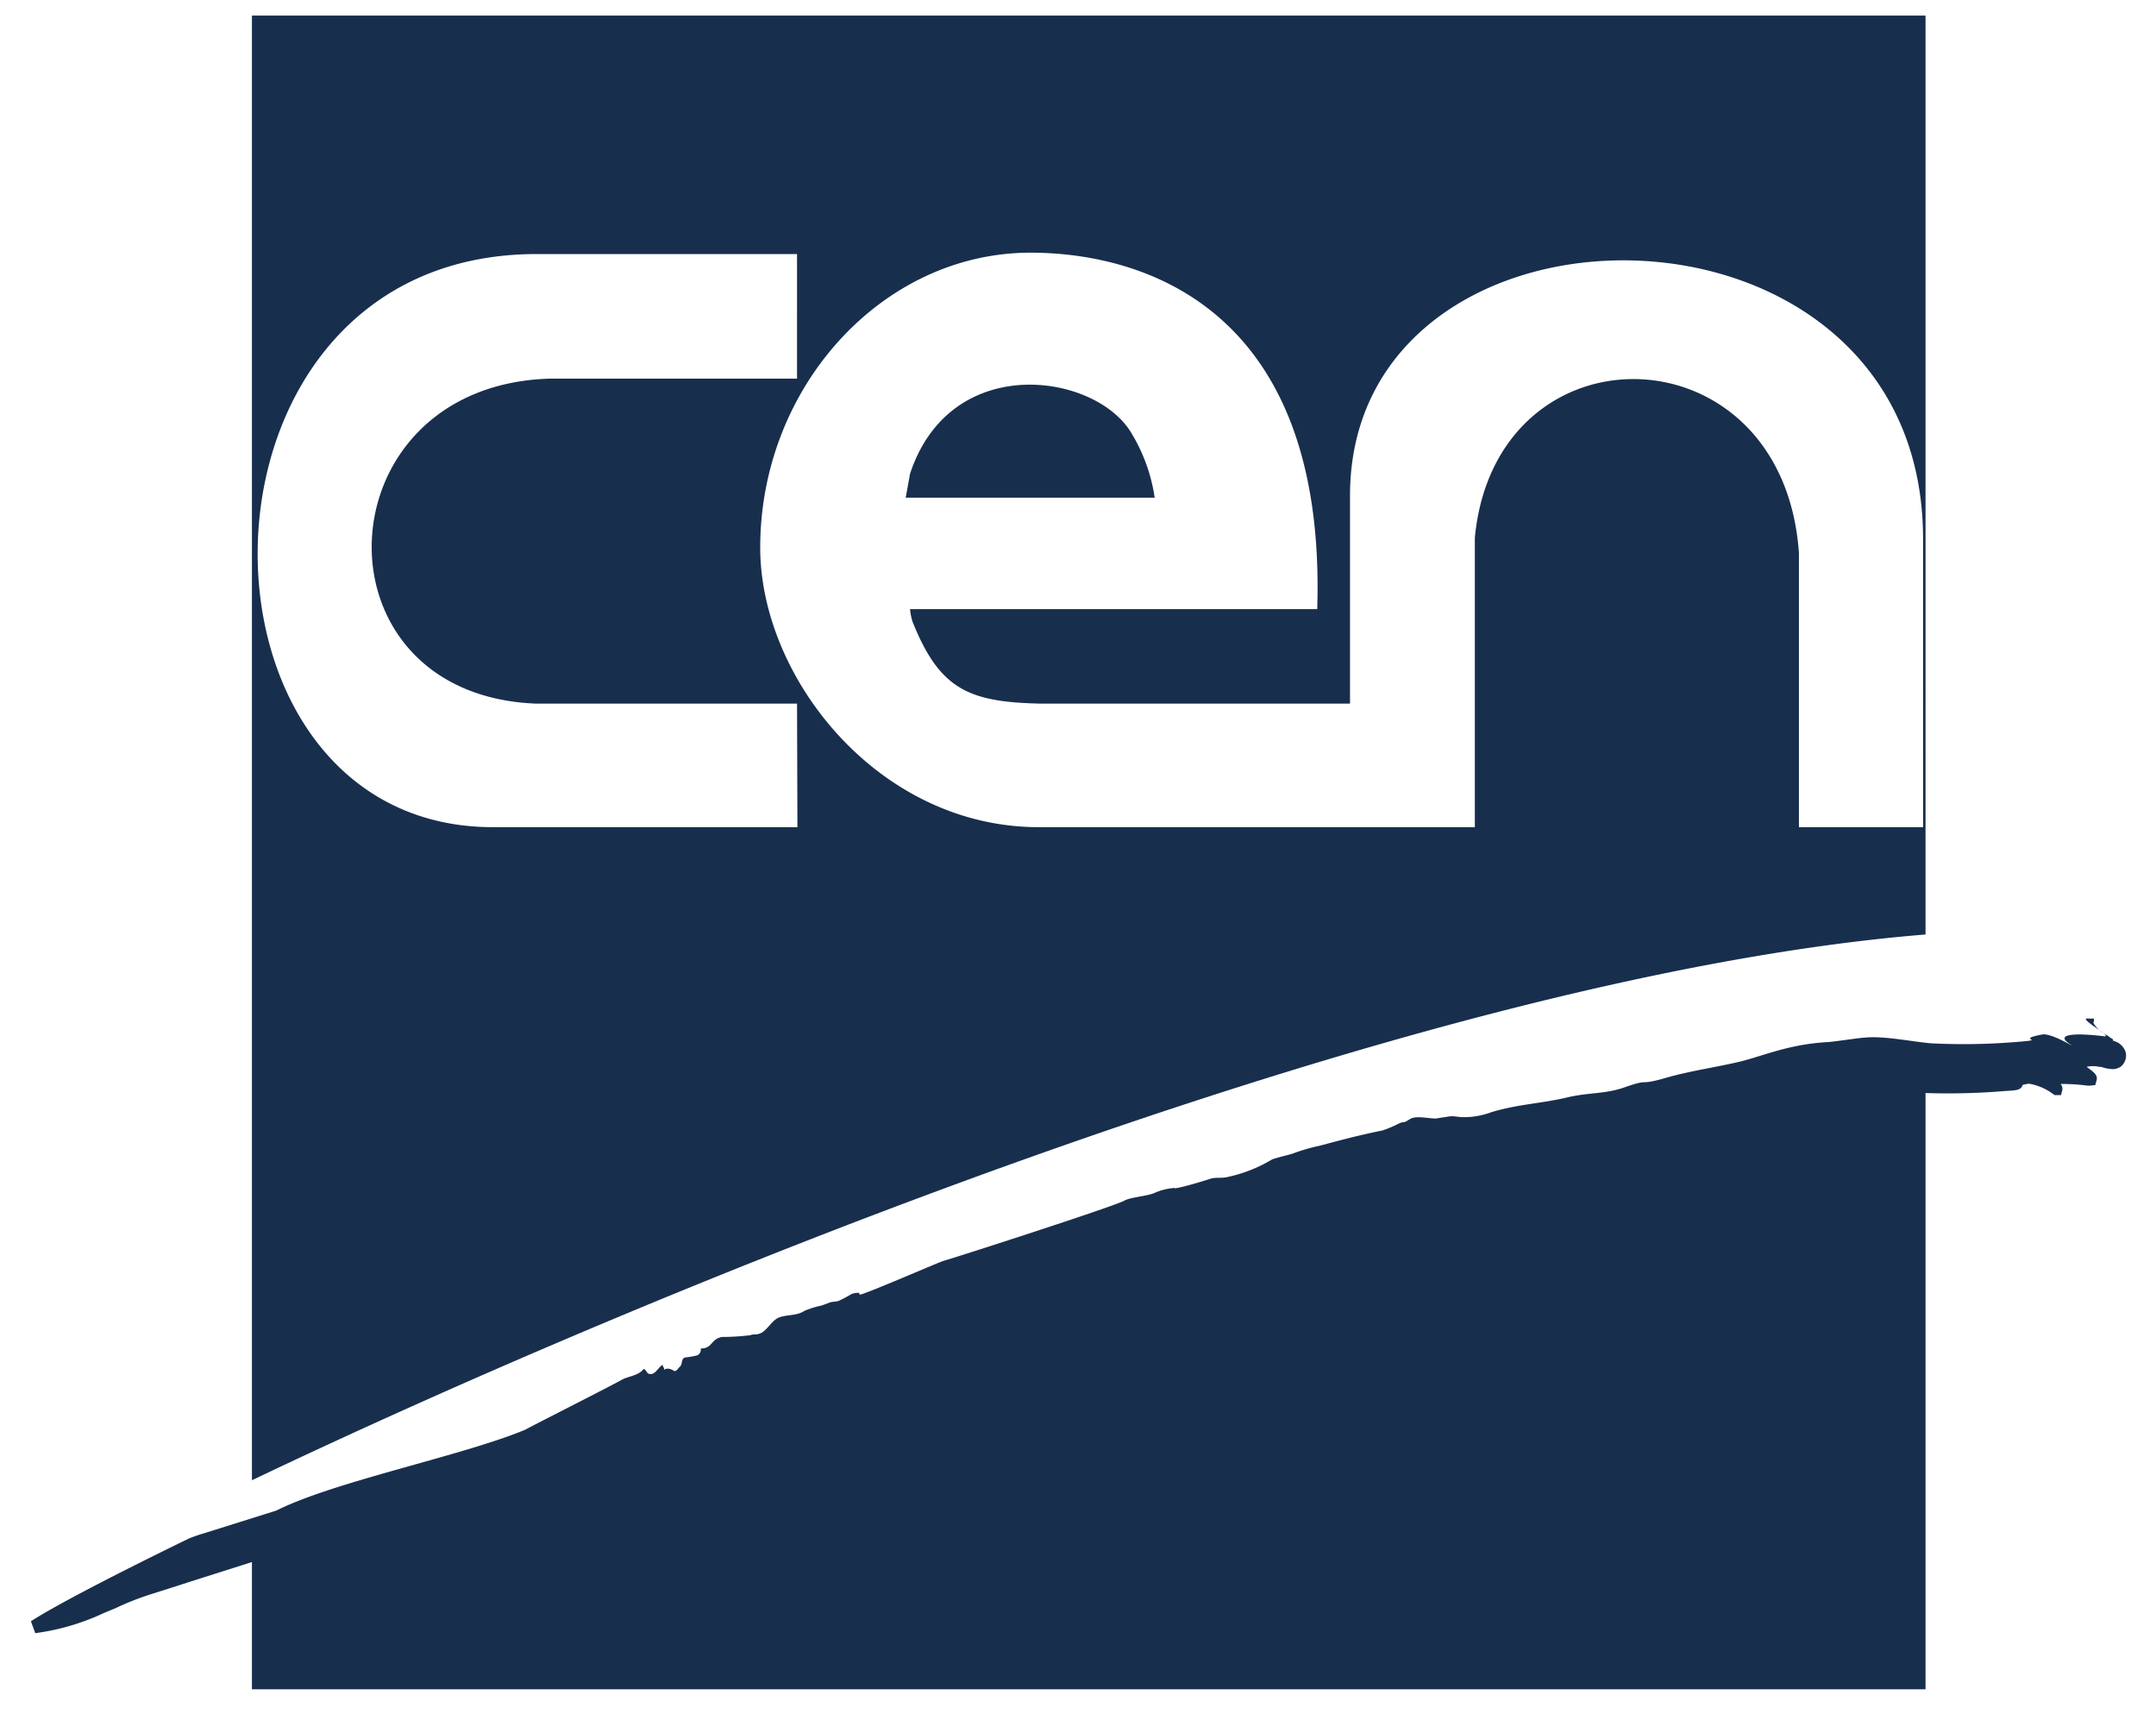 <svg id="Layer_1" data-name="Layer 1" xmlns="http://www.w3.org/2000/svg" viewBox="0 0 219 176"><defs><style>.cls-1{fill:#182e4d;}</style></defs><title>accr_colour_cen</title><path class="cls-1" d="M214.65,105.66l-.06-.16-.16-.07a3.12,3.12,0,0,0-.45-.32,3.05,3.05,0,0,1-1.35-1.25l.06-.13a2.36,2.36,0,0,0,0-.3,2.88,2.88,0,0,1-.59,0c-1.17-.1,2.75,2,1.58,1.8-2.15-.27-5.26-.39-3.4.82.78.55-1.78-1.15-2.83-1-2.85.55.49.51-2.23.73a65.47,65.47,0,0,1-9.05.17c-1.79-.14-4.82-.78-6.73-.58-.44,0-3.41.46-3.87.46-4,.24-6.59,1.45-8.92,2s-4.83.9-7.2,1.56c-3.39,1-1.52,0-4.6,1.09-2,.65-3.61.45-5.8,1-2.74.62-4.79.64-7.55,1.46a8,8,0,0,1-2.72.51c-1,0-1-.21-2,0-.15,0-.81.12-.93.14-.73,0-2.07-.33-2.64.06-.85.55-.37.1-1.21.49a10.79,10.79,0,0,1-1.58.66c-3.39.68-6.41,1.6-6.7,1.62a20.78,20.78,0,0,0-2.34.7c-.39.16-2,.49-2.28.69a14.75,14.75,0,0,1-4.43,1.72c-.67.15-1.17,0-1.7.17-2.83.9-4,1.1-3.64.9a1.49,1.49,0,0,1-.25.06,6,6,0,0,0-1.73.45c-.75.37-2.5.45-3.15.82-1.09.61-17.85,6-18.39,6.12-.92.33-7.48,3.19-8.43,3.42-.06,0-.11-.06-.1-.18a1.84,1.84,0,0,0-.82.14,12,12,0,0,1-1.28.68c-.31.1-.62.06-.89.16s-.57.22-.84.31a8.82,8.82,0,0,0-1.76.55c-.75.49-1.58.35-2.47.63s-1.33,1.54-2.2,1.71c-.24.08-.53,0-.8.12a23.72,23.72,0,0,1-2.89.18c-1.18.23-.92,1.17-2.15,1.17a.65.65,0,0,1-.36.7,10,10,0,0,1-1.27.22c-.38.17-.2.66-.48.92s-.38.56-.64.41-.63-.32-1-.08c.12-.22-.17-.33-.12-.53-.5.33-.8,1.15-1.43.92-.13,0-.39-.63-.54-.43-.54.62-1.37.66-2.09,1-1.66.92-8.42,4.32-9.9,5.12C47,147.84,34,150.42,28.07,153.4l-7.42,2.33a13.34,13.34,0,0,0-1.51.53c-7.7,3.75-13.6,6.83-16,8.38l.44,1.21a23.69,23.69,0,0,0,7-2.06l1.12-.46a29,29,0,0,1,4-1.55c.6-.19,1.44-.45,3.59-1.15l6.3-2v12.92h170V111a70.26,70.26,0,0,0,8.13-.21c1.15-.06,1.59-.1,1.73-.61a3.64,3.64,0,0,1,.65-.13,5.71,5.71,0,0,1,2.38,1l.22.16h.65l.12-.45a.73.73,0,0,0-.16-.68,19.24,19.24,0,0,1,2.74.17l.19,0,.59-.06.12-.43c.18-.56-.22-.86-1-1.42a2.89,2.89,0,0,1,1.3,0l.17,0a4,4,0,0,0,1.16.23h0a1.4,1.4,0,0,0,.86-.27,1.43,1.43,0,0,0,.47-1.47,1.7,1.7,0,0,0-1.26-1.13"/><path class="cls-1" d="M115,44.11c-3.5-6.23-18.43-8.52-22.56,4L92,50.54l25.29,0A17.47,17.47,0,0,0,115,44.11"/><path class="cls-1" d="M182.73,84l0-27.84c-1.6-23-30.8-23.56-32.92-1.56l0,29.4H105.52c-16.31,0-28.3-15.18-28.3-28.39,0-16.31,12.4-29.95,27.46-29.95,11,0,30.1,5.26,29.12,36.2l-41.36,0a5.79,5.79,0,0,0,.26,1.29c2.74,6.86,5.72,8.13,12.86,8.3l31.57,0V50.34c0-32.51,58.21-32.63,58.21,4.41V84ZM81,84H50.08c-32.51,0-32.65-58.18,4.41-58.2l26.47,0V38.45H55.89c-23.28.66-24.52,32-1.55,33l26.62,0ZM25.59,1.58V150.32c37.73-18,116.78-51.12,170-55.42V1.58Z"/></svg>